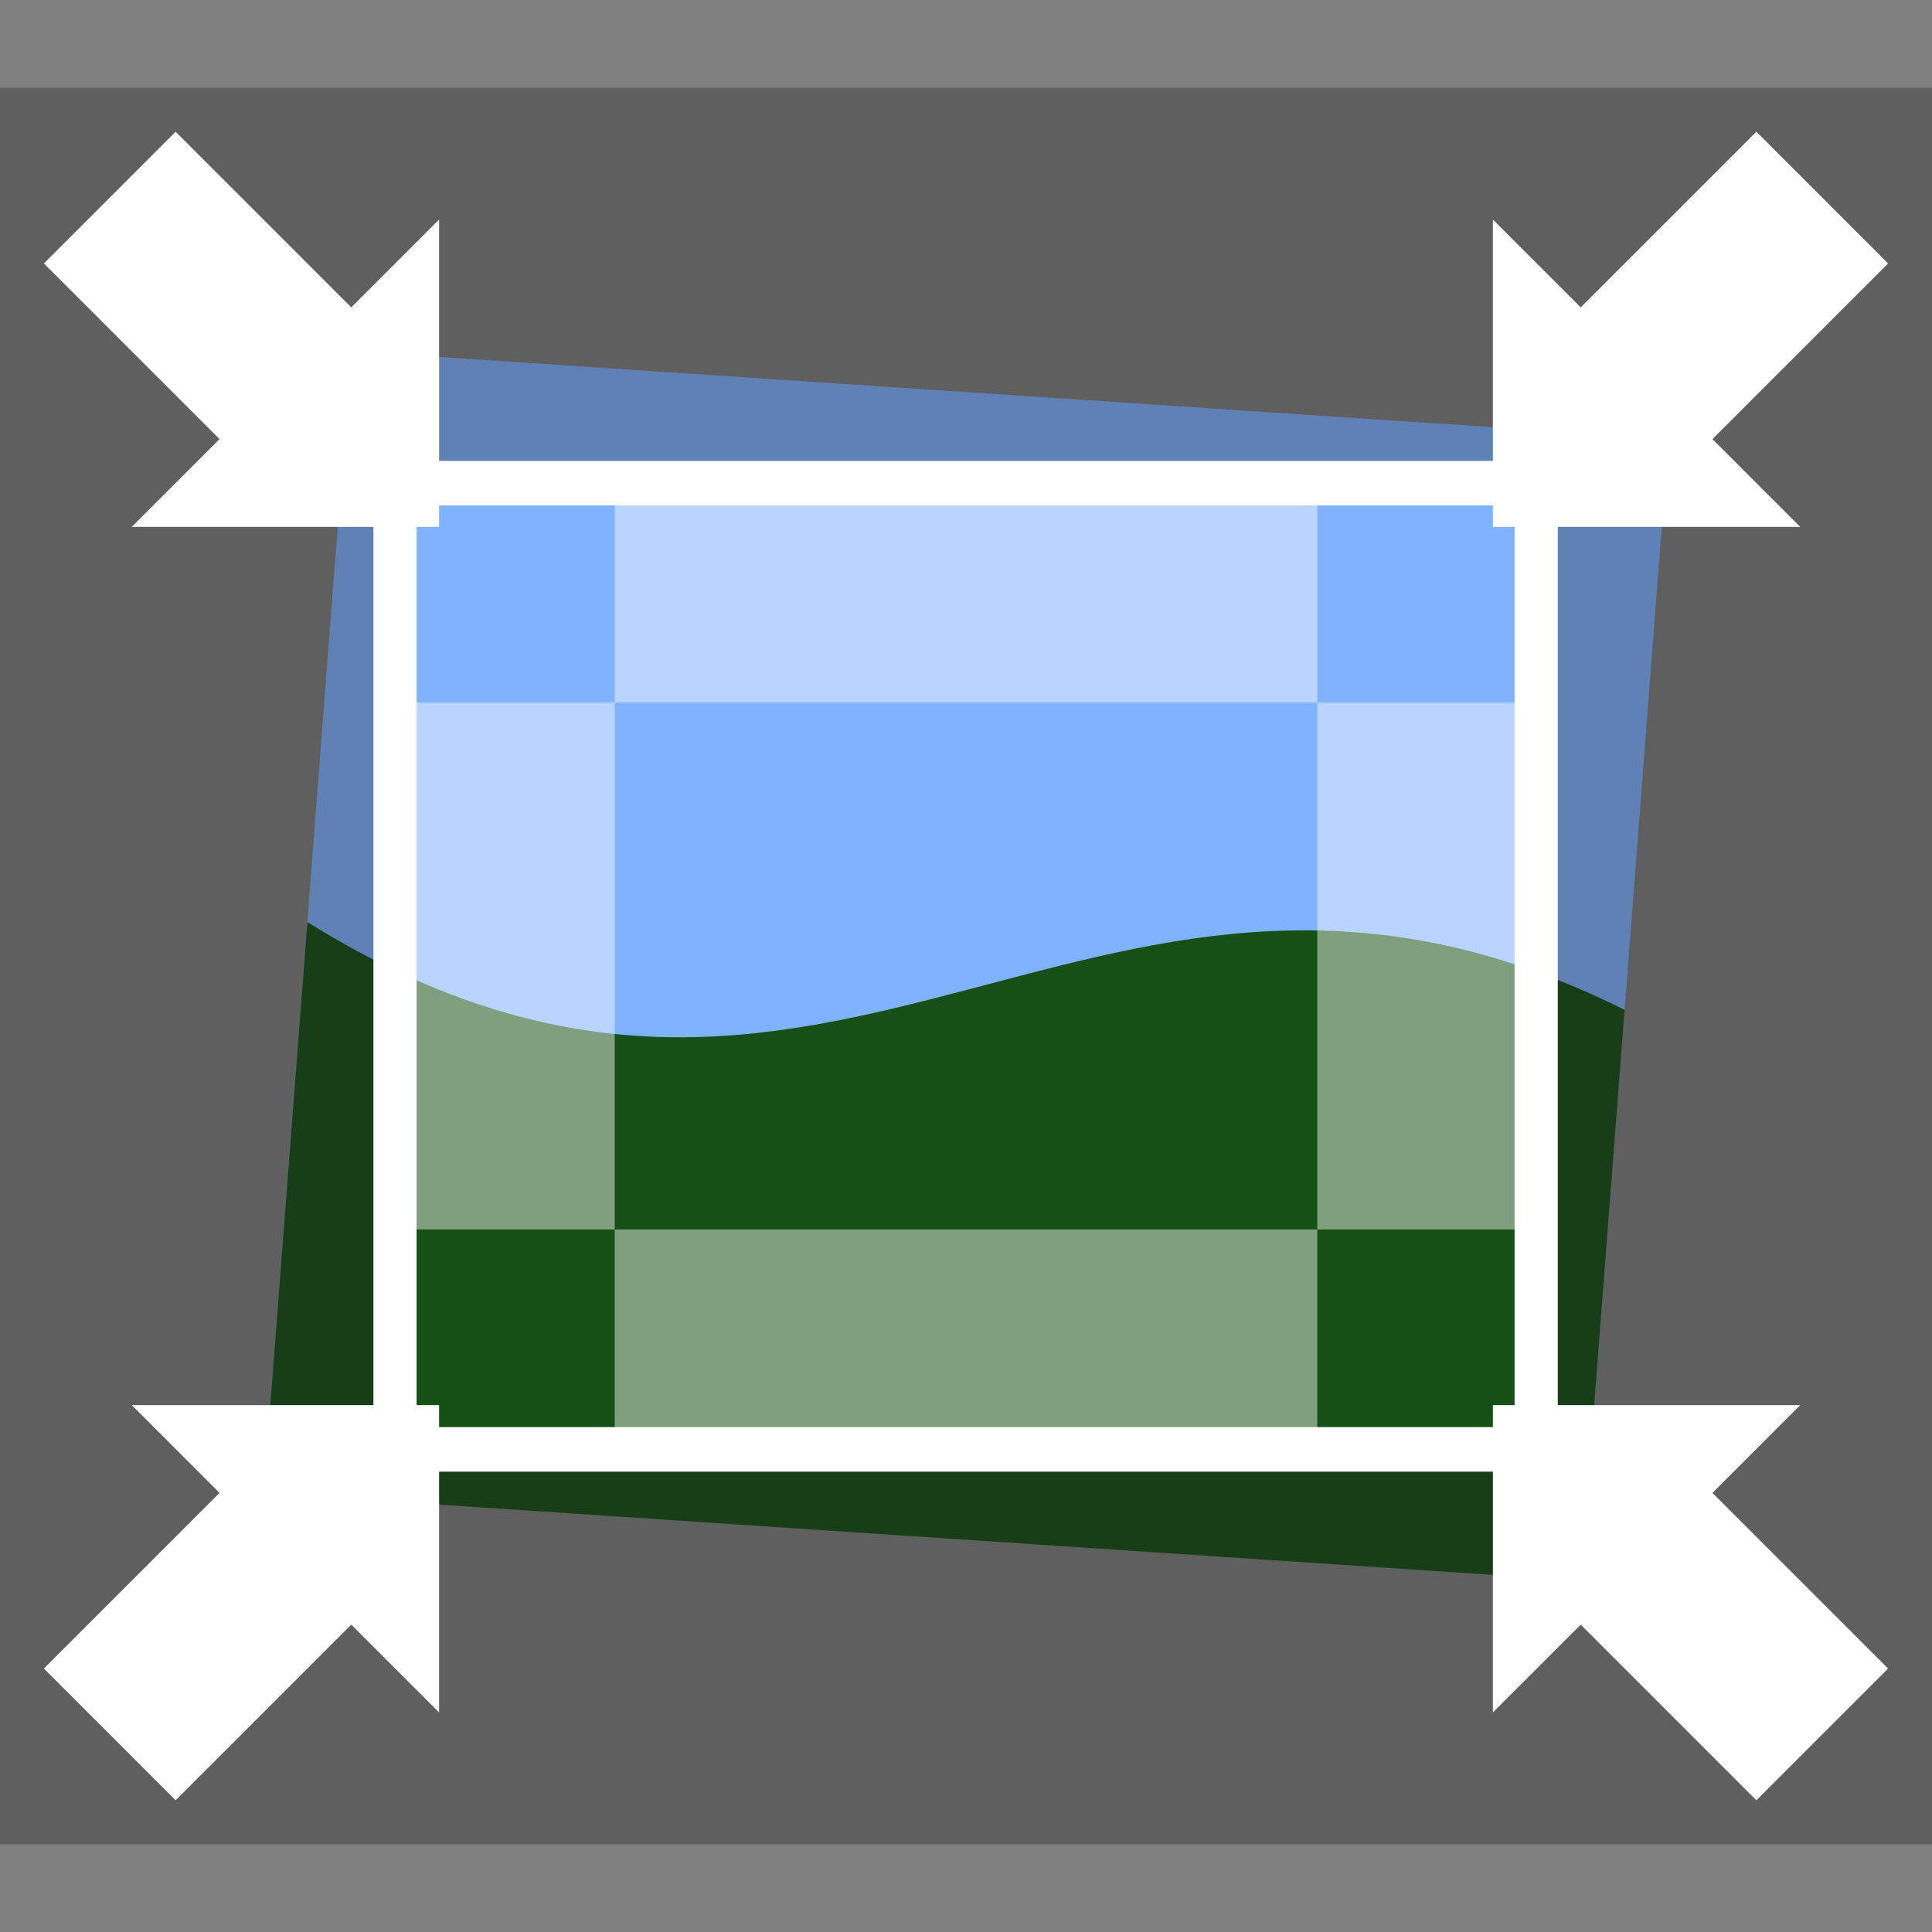 <?xml version="1.0" encoding="UTF-8" standalone="no"?>
<!-- Created with Inkscape (http://www.inkscape.org/) -->
<svg
   xmlns:dc="http://purl.org/dc/elements/1.1/"
   xmlns:cc="http://creativecommons.org/ns#"
   xmlns:rdf="http://www.w3.org/1999/02/22-rdf-syntax-ns#"
   xmlns:svg="http://www.w3.org/2000/svg"
   xmlns="http://www.w3.org/2000/svg"
   xmlns:sodipodi="http://sodipodi.sourceforge.net/DTD/sodipodi-0.dtd"
   xmlns:inkscape="http://www.inkscape.org/namespaces/inkscape"
   width="22"
   height="22"
   id="svg2"
   sodipodi:version="0.32"
   inkscape:version="0.46"
   version="1.0"
   sodipodi:docname="autocrop_tool.svg"
   inkscape:output_extension="org.inkscape.output.svg.inkscape">
  <rect width="100%" height="100%" fill="#808080" stroke="none"/>
  <defs
     id="defs4">
    <linearGradient
       id="linearGradient3169">
      <stop
         style="stop-color:#000000;stop-opacity:0;"
         offset="0"
         id="stop3171" />
      <stop
         id="stop3179"
         offset="0.184"
         style="stop-color:#000000;stop-opacity:0;" />
      <stop
         style="stop-color:#000000;stop-opacity:0.785;"
         offset="1"
         id="stop3173" />
    </linearGradient>
    <linearGradient
       id="linearGradient3159">
      <stop
         style="stop-color:#295c96;stop-opacity:1;"
         offset="0"
         id="stop3161" />
      <stop
         style="stop-color:#75cbd9;stop-opacity:1;"
         offset="1"
         id="stop3163" />
    </linearGradient>
    <inkscape:perspective
       sodipodi:type="inkscape:persp3d"
       inkscape:vp_x="0 : 526.18109 : 1"
       inkscape:vp_y="0 : 1000 : 0"
       inkscape:vp_z="744.09448 : 526.18109 : 1"
       inkscape:persp3d-origin="372.04724 : 350.78739 : 1"
       id="perspective10" />
  </defs>
  <sodipodi:namedview
     id="base"
     pagecolor="#ffffff"
     bordercolor="#666666"
     borderopacity="1.0"
     gridtolerance="10000"
     guidetolerance="10"
     objecttolerance="10"
     inkscape:pageopacity="0.0"
     inkscape:pageshadow="2"
     inkscape:zoom="1"
     inkscape:cx="1.2783603"
     inkscape:cy="21.806813"
     inkscape:document-units="px"
     inkscape:current-layer="layer1"
     showgrid="false"
     inkscape:window-width="1404"
     inkscape:window-height="790"
     inkscape:window-x="212"
     inkscape:window-y="46">
    <inkscape:grid
       type="xygrid"
       id="grid2383"
       visible="true"
       enabled="true"
       empspacing="2"
       spacingx="0.5px"
       spacingy="0.5px" />
  </sodipodi:namedview>
  <g
     inkscape:label="Layer 1"
     inkscape:groupmode="layer"
     id="layer1">
    <path
       transform="matrix(0.5,0,0,0.533,-1.05e-7,1.933)"
       style="fill:#80b3ff;fill-opacity:1;fill-rule:evenodd;stroke:none;stroke-width:1;stroke-linecap:butt;stroke-linejoin:miter;stroke-miterlimit:1;stroke-dashoffset:0;stroke-opacity:1;marker:none;marker-start:none;marker-mid:none;marker-end:none;visibility:visible;display:inline;overflow:visible"
       d="M 8,3.875 L 38,5.75 L 36,30.125 L 6,28.25 L 8,3.875 z"
       id="rect2385"
       sodipodi:nodetypes="ccccc" />
    <path
       style="fill:#165016;fill-opacity:1;fill-rule:evenodd;stroke:none;stroke-width:1px;stroke-linecap:butt;stroke-linejoin:miter;stroke-opacity:1"
       d="M 3.5,10.5 C 9.5,14.232 12.5,8.5 18.5,11.5 L 18,18 L 3,17 L 3.5,10.5 z"
       id="path2387"
       sodipodi:nodetypes="ccccc" />
    <path
       id="rect2753"
       style="opacity:0.322;fill:#1a1a1a;fill-opacity:1;fill-rule:evenodd;stroke:#000000;stroke-width:0;stroke-linecap:butt;stroke-linejoin:miter;stroke-miterlimit:4;stroke-dashoffset:0;stroke-opacity:1;marker:none;marker-start:none;marker-mid:none;marker-end:none;visibility:visible;display:inline;overflow:visible"
       d="M 0,1 L 22,1 L 22,21 L 0,21 L 0,1 z M 4.5,5.5 L 17.5,5.5 L 17.5,16.5 L 4.5,16.5 L 4.5,5.5 z"
       sodipodi:nodetypes="cccccccccc" />
    <path
       style="opacity:0.452;fill:#ffffff;fill-opacity:1;fill-rule:evenodd;stroke:none;stroke-width:1px;stroke-linecap:butt;stroke-linejoin:miter;stroke-opacity:1"
       d="M 7,5.5 L 7,8 L 4.5,8 L 4.5,14 L 7,14 L 7,16.5 L 15,16.5 L 15,14 L 17.5,14 L 17.5,8 L 15,8 L 15,5.5 L 7,5.5 z M 7,8 L 15,8 L 15,14 L 7,14 L 7,8 z"
       id="path3532"
       sodipodi:nodetypes="cccccccccccccccccc" />
    <rect
       style="opacity:1;fill:none;fill-opacity:1;fill-rule:evenodd;stroke:#ffffff;stroke-width:0.457;stroke-linecap:butt;stroke-linejoin:miter;marker:none;marker-start:none;marker-mid:none;marker-end:none;stroke-miterlimit:4;stroke-dasharray:none;stroke-dashoffset:0;stroke-opacity:1;visibility:visible;display:inline;overflow:visible"
       id="rect3530"
       width="12.077"
       height="9.912"
       x="4.962"
       y="6.045"
       transform="matrix(1.076,0,0,1.11,-0.841,-1.208)" />
    <path
       style="fill:#ffffff;fill-opacity:1;fill-rule:evenodd;stroke:none;stroke-width:1px;stroke-linecap:butt;stroke-linejoin:miter;stroke-opacity:1"
       d="M 0.5,19 L 2,20.5 L 4,18.5 L 5,19.5 L 5,16 L 1.5,16 L 2.5,17 L 0.5,19 z"
       id="path3182"
       sodipodi:nodetypes="cccccccc" />
    <path
       style="fill:#ffffff;fill-opacity:1;fill-rule:evenodd;stroke:none;stroke-width:1px;stroke-linecap:butt;stroke-linejoin:miter;stroke-opacity:1"
       d="M 20,20.5 L 21.5,19 L 19.5,17 L 20.5,16 L 17,16 L 17,19.5 L 18,18.5 L 20,20.5 z"
       id="path3184"
       sodipodi:nodetypes="cccccccc" />
    <path
       style="fill:#ffffff;fill-opacity:1;fill-rule:evenodd;stroke:none;stroke-width:1px;stroke-linecap:butt;stroke-linejoin:miter;stroke-opacity:1"
       d="M 2,1.5 L 0.5,3 L 2.5,5 L 1.5,6 L 5,6 L 5,2.5 L 4,3.5 L 2,1.5 z"
       id="path3186"
       sodipodi:nodetypes="cccccccc" />
    <path
       style="fill:#ffffff;fill-opacity:1;fill-rule:evenodd;stroke:none;stroke-width:1px;stroke-linecap:butt;stroke-linejoin:miter;stroke-opacity:1"
       d="M 21.5,3 L 20,1.5 L 18,3.5 L 17,2.5 L 17,6 L 20.5,6 L 19.5,5 L 21.5,3 z"
       id="path3188"
       sodipodi:nodetypes="cccccccc" />
  </g>
</svg>

